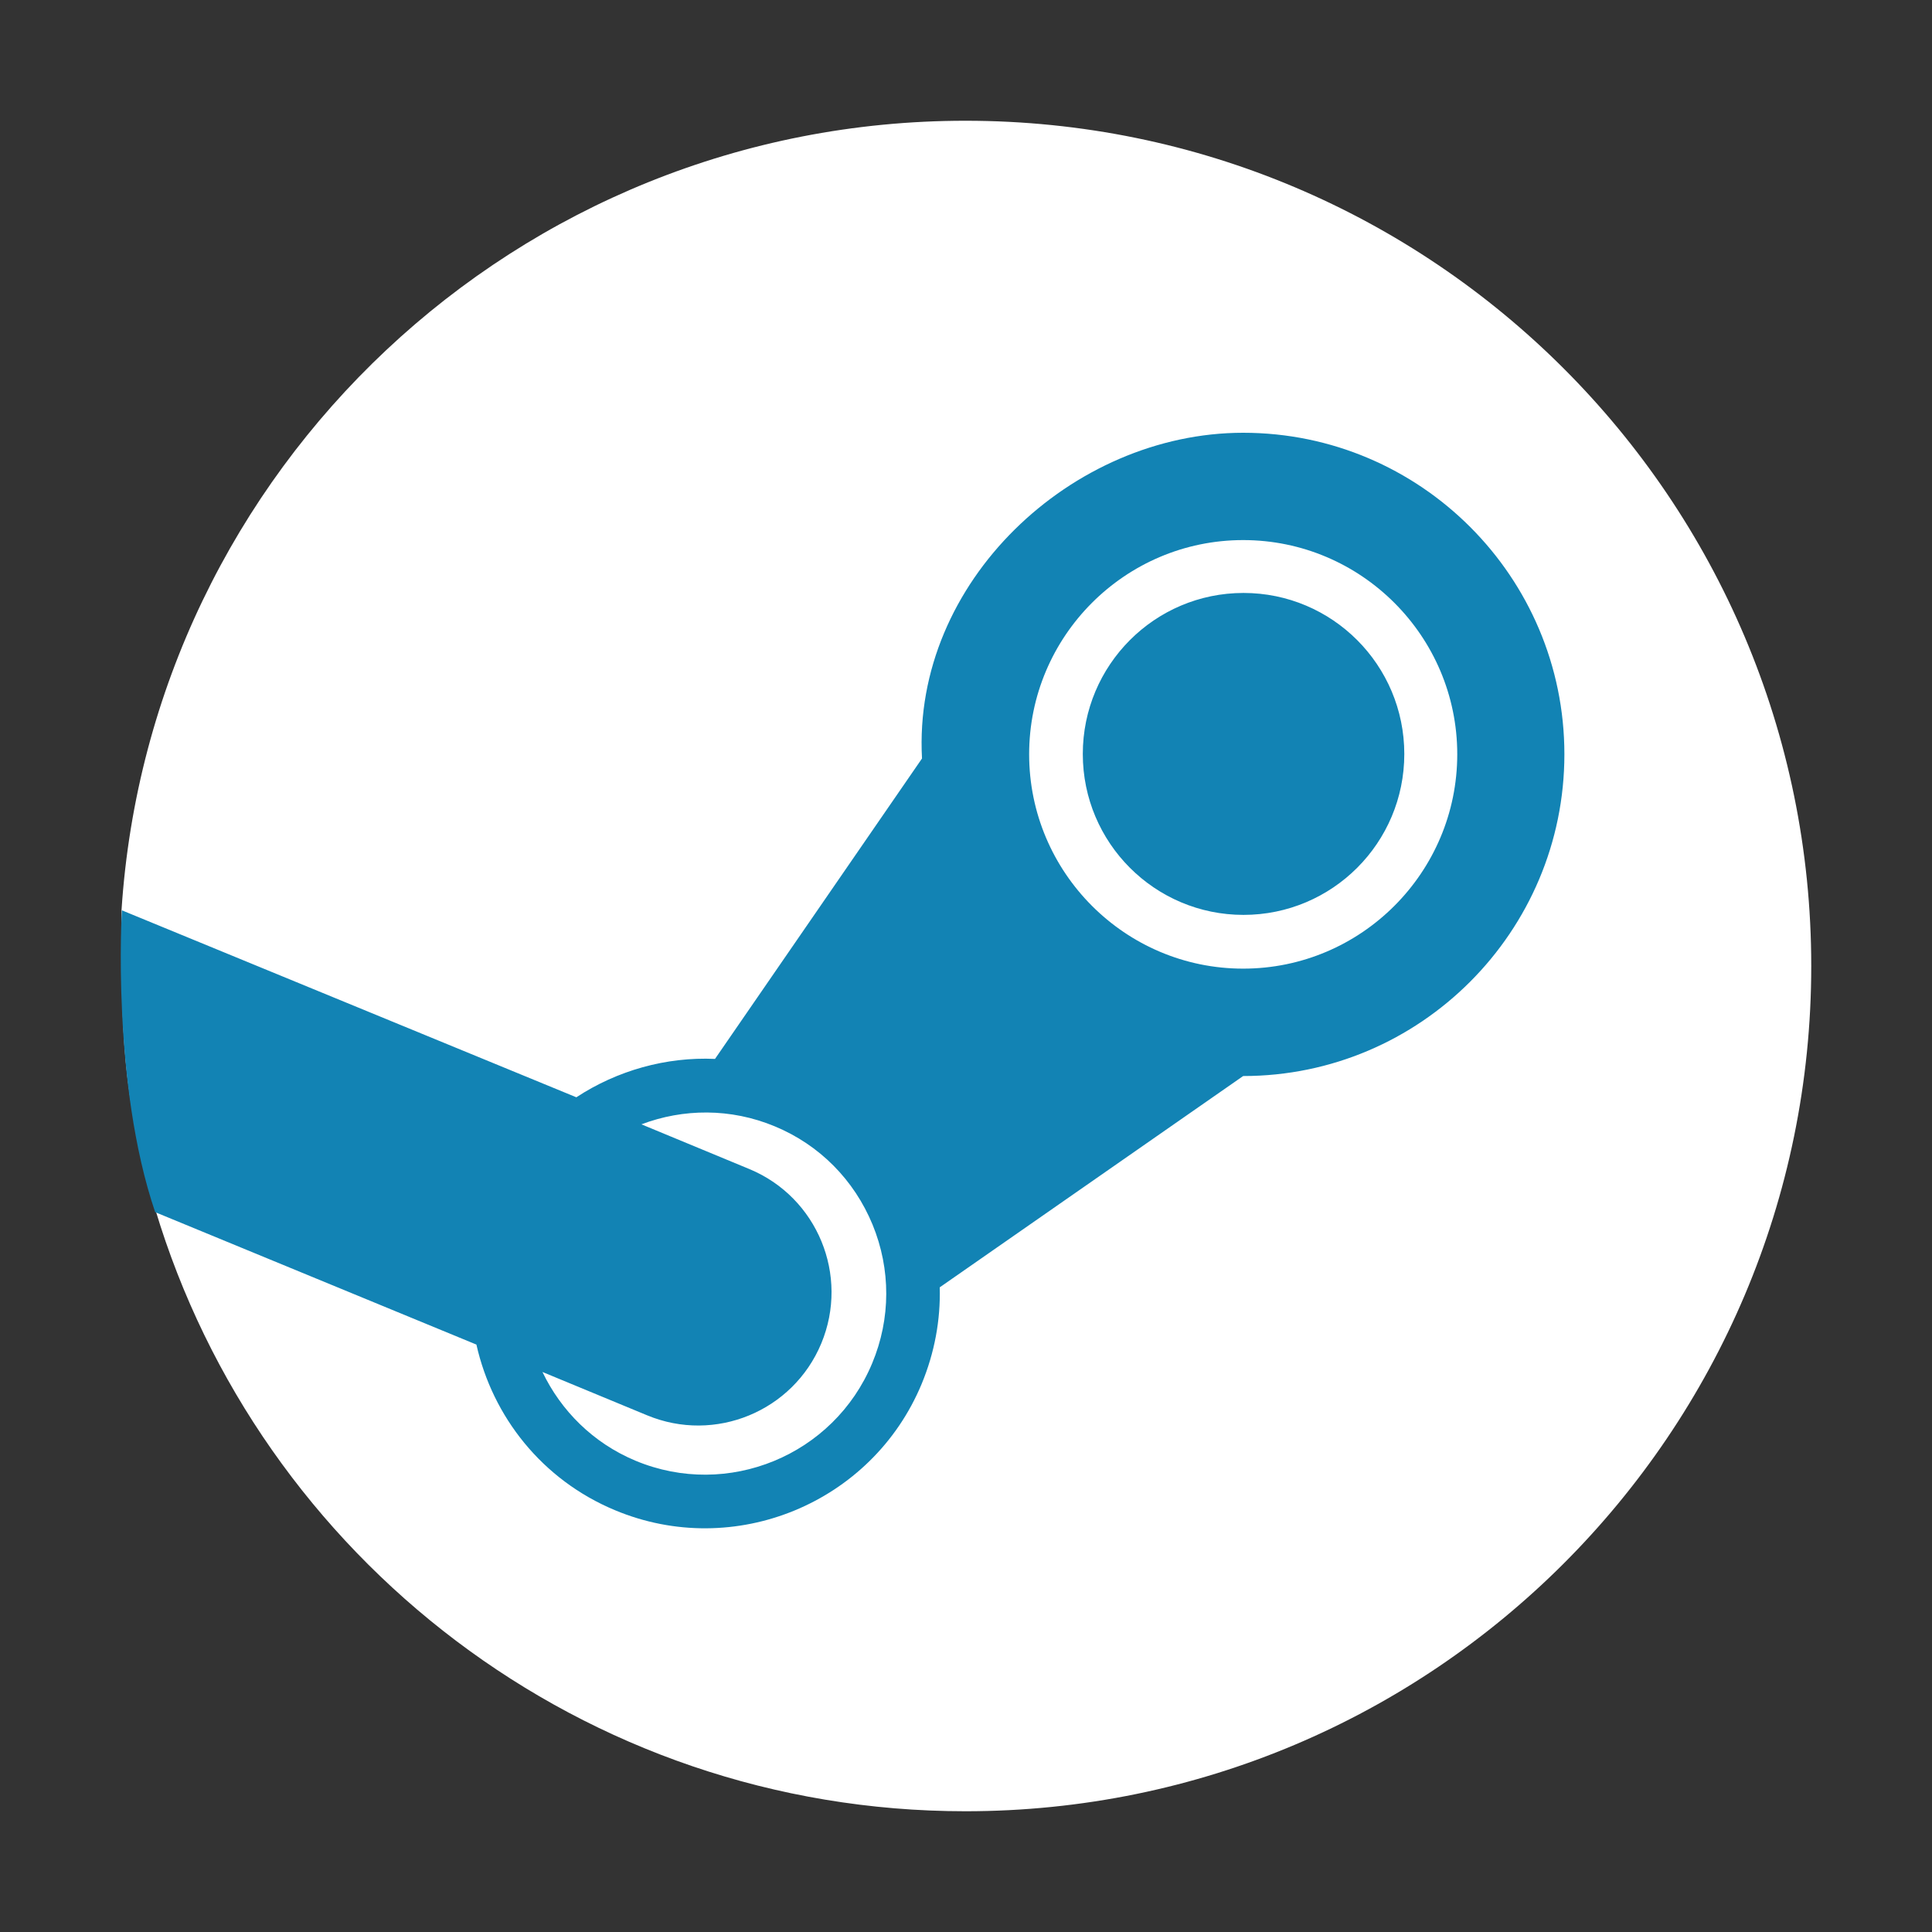 <svg width="22" height="22" viewBox="0 0 22 22" fill="none" xmlns="http://www.w3.org/2000/svg">
<rect x="0" y="0" width="22" height="22" fill="#333333" stroke="none"/>
<path d="M1.767 13.768C2.957 17.735 6.638 20.625 10.994 20.625C16.313 20.625 20.625 16.316 20.625 11C20.625 5.684 16.313 1.375 10.994 1.375C5.89 1.375 1.713 5.343 1.384 10.361C1.384 11.802 1.384 12.404 1.767 13.768Z" fill="white"/>
<path d="M10.499 8.637L8.142 12.058C7.586 12.033 7.027 12.19 6.563 12.495L1.388 10.366C1.388 10.366 1.268 12.335 1.767 13.803L5.425 15.311C5.609 16.131 6.172 16.851 7.003 17.197C8.362 17.765 9.93 17.118 10.495 15.759C10.642 15.404 10.711 15.031 10.701 14.659L14.156 12.253C16.174 12.253 17.814 10.608 17.814 8.589C17.814 6.57 16.174 4.928 14.156 4.928C12.207 4.928 10.389 6.628 10.499 8.637ZM9.932 15.523C9.495 16.573 8.287 17.071 7.238 16.634C6.753 16.432 6.388 16.063 6.177 15.623L7.368 16.116C8.142 16.438 9.03 16.071 9.352 15.298C9.674 14.524 9.308 13.635 8.535 13.313L7.304 12.803C7.779 12.623 8.319 12.616 8.823 12.826C9.332 13.037 9.726 13.436 9.936 13.945C10.145 14.454 10.144 15.015 9.932 15.523ZM14.156 11.03C12.812 11.03 11.719 9.935 11.719 8.589C11.719 7.245 12.812 6.15 14.156 6.15C15.5 6.15 16.594 7.245 16.594 8.589C16.594 9.935 15.5 11.03 14.156 11.03ZM12.33 8.586C12.33 7.573 13.15 6.752 14.16 6.752C15.171 6.752 15.991 7.573 15.991 8.586C15.991 9.598 15.171 10.418 14.16 10.418C13.15 10.418 12.33 9.598 12.33 8.586Z" fill="#1283B4"/>
</svg>
